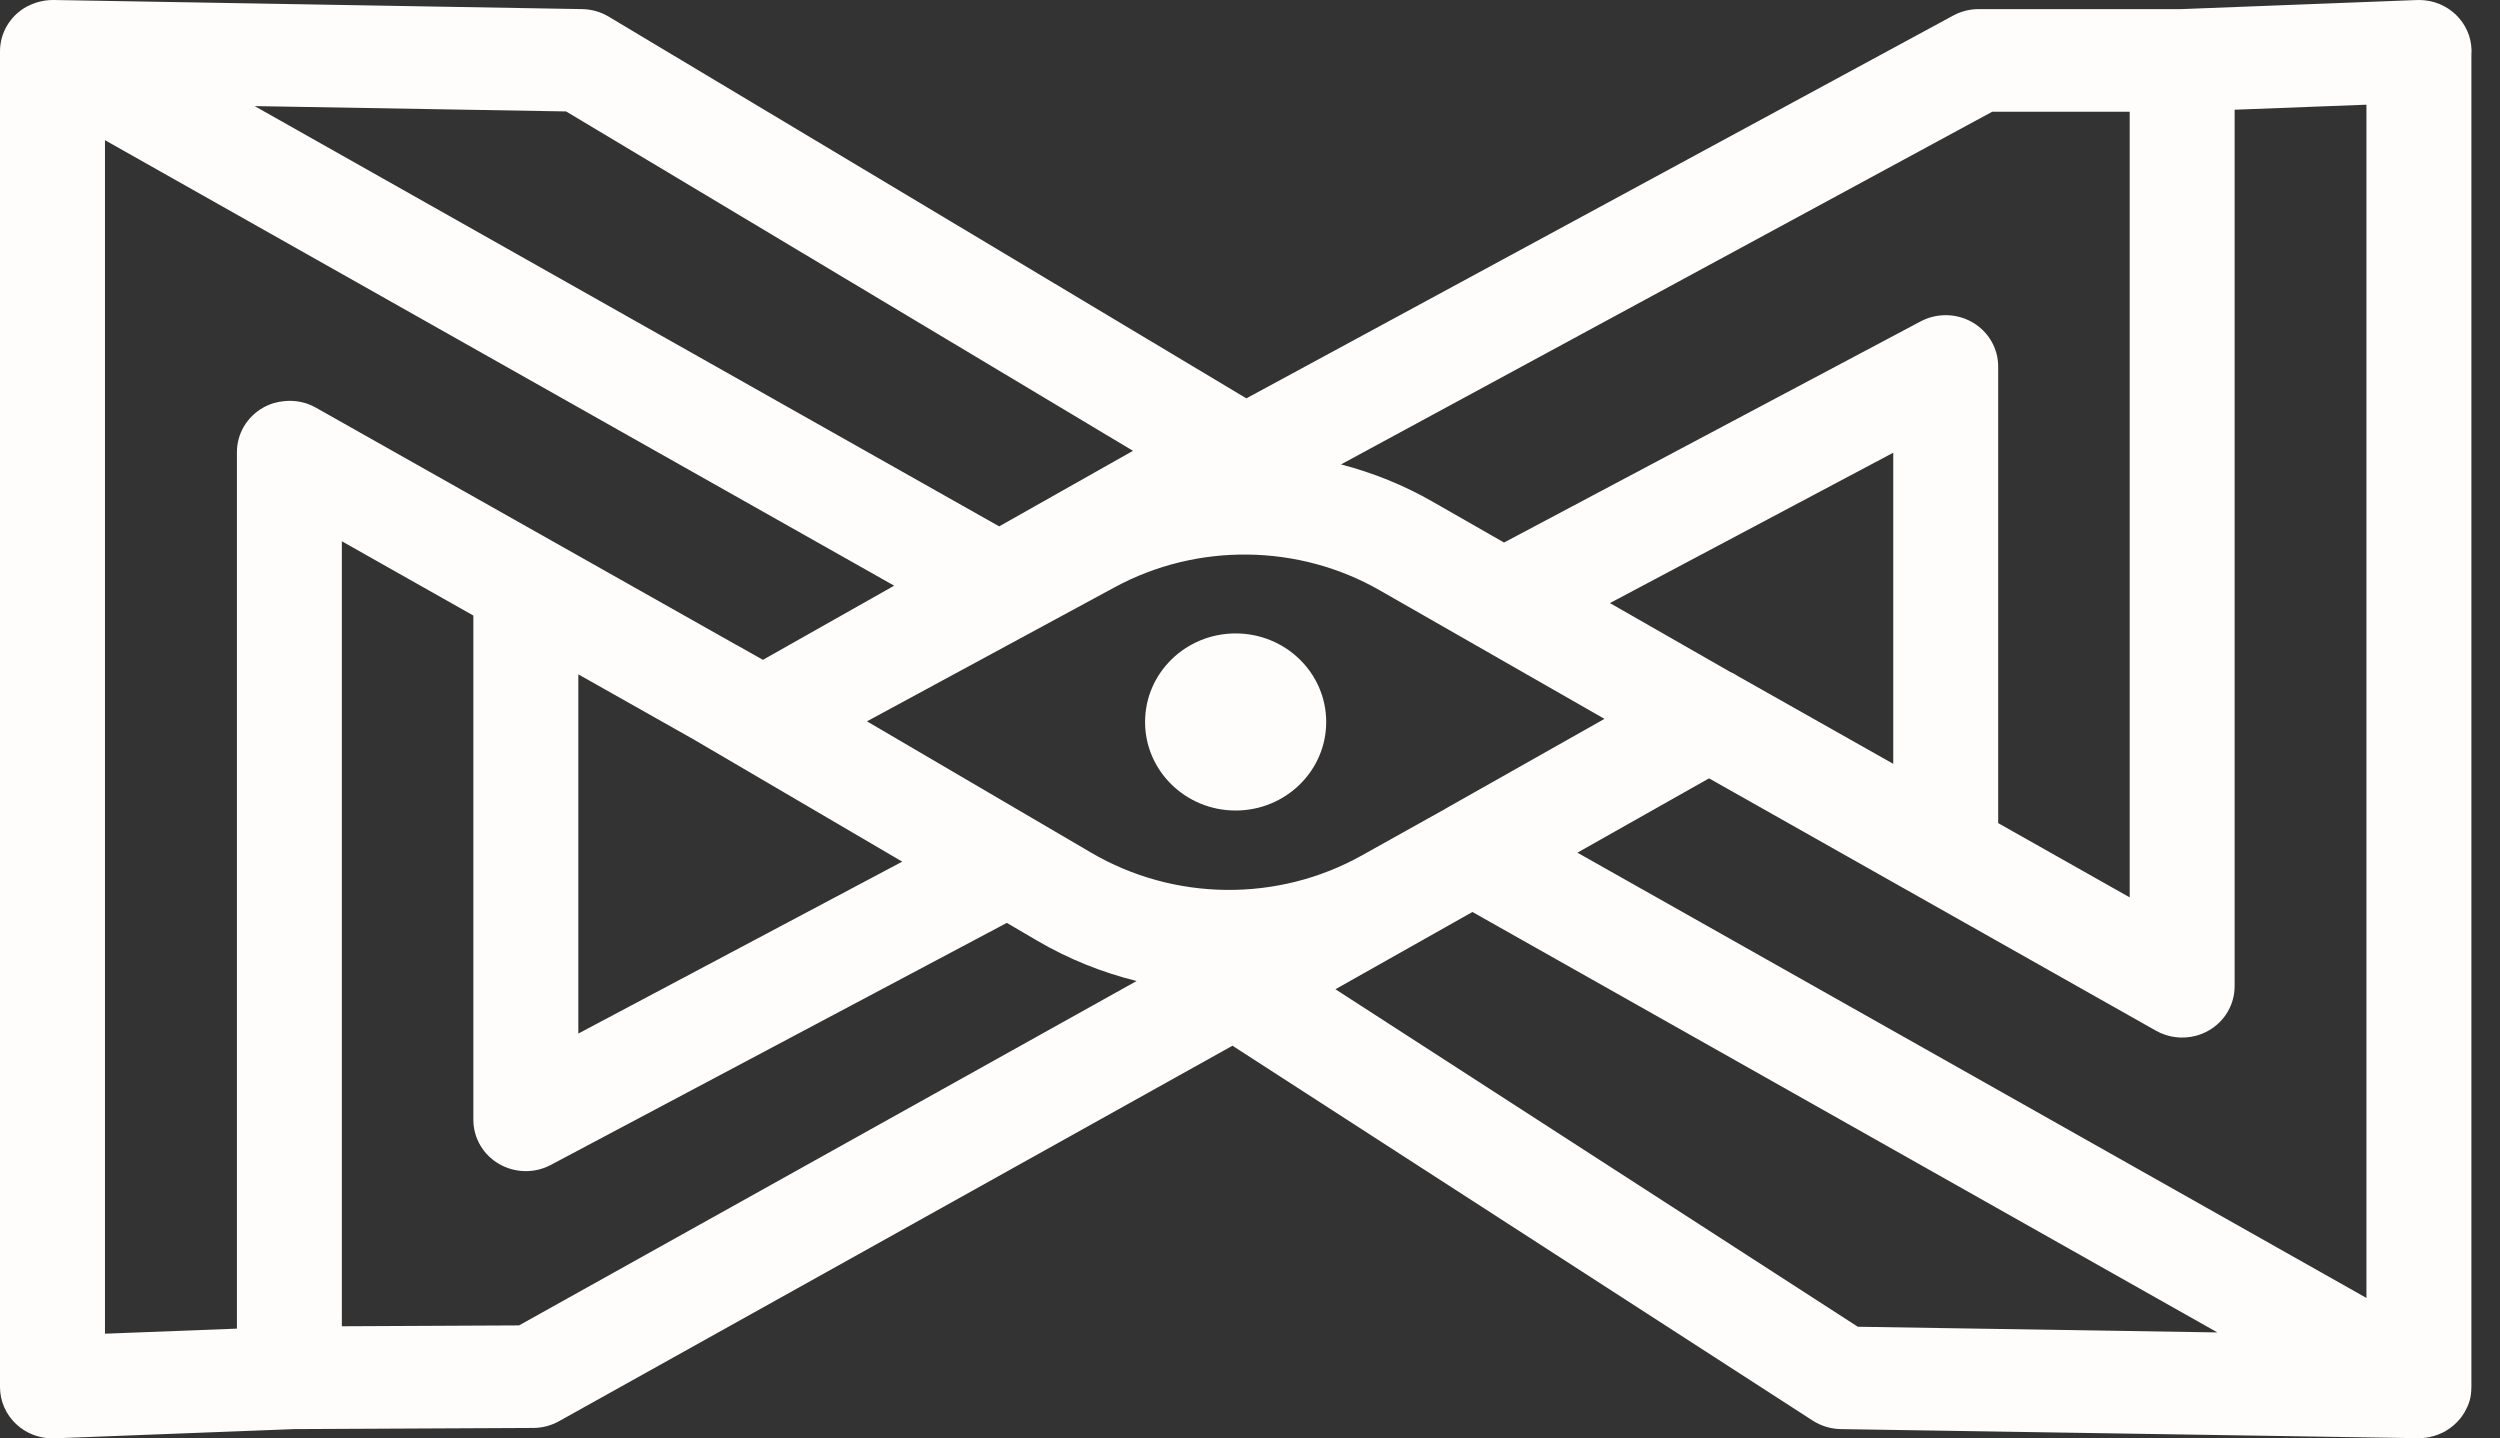 <svg width="73" height="42" viewBox="0 0 73 42" fill="none" xmlns="http://www.w3.org/2000/svg">
<rect x="0" y="0" width="73" height="42" fill="#333333" stroke="none"/>
<path d="M72.165 40.39V1.617C72.168 1.568 72.17 1.519 72.169 1.469C72.153 0.653 71.472 4.37507e-05 70.637 4.37507e-05H70.632C70.603 4.37507e-05 70.575 0.001 70.546 0.002L63.692 0.266H57.778C57.519 0.266 57.263 0.33 57.036 0.453L36.394 11.632L17.774 0.486C17.541 0.346 17.274 0.271 17.001 0.266L1.564 0C1.555 4.32919e-10 1.546 0 1.537 0C1.536 0 1.535 0 1.535 0C1.456 4.37513e-05 1.378 0.008 1.3 0.019C1.283 0.022 1.267 0.026 1.251 0.029C1.188 0.04 1.126 0.055 1.065 0.074C1.051 0.079 1.036 0.084 1.022 0.089C0.955 0.112 0.89 0.139 0.826 0.172C0.822 0.174 0.817 0.176 0.812 0.178C0.797 0.186 0.781 0.192 0.766 0.201C0.292 0.468 0 0.963 0 1.498V40.502C0 40.909 0.17 41.299 0.47 41.582C0.756 41.851 1.137 42 1.532 42C1.552 42 1.573 42 1.593 41.999L8.51 41.733C8.519 41.733 8.527 41.73 8.535 41.73L15.572 41.696C15.836 41.695 16.095 41.627 16.324 41.499L35.988 30.535L52.932 41.482C53.18 41.642 53.47 41.728 53.767 41.73L70.612 41.995C70.619 41.996 70.625 41.996 70.632 41.996C70.632 41.996 70.632 41.996 70.632 41.996C70.632 41.996 70.633 41.996 70.633 41.996C70.634 41.996 70.636 41.996 70.637 41.996C70.644 41.996 70.65 41.994 70.656 41.994C70.723 41.993 70.791 41.987 70.858 41.978C70.892 41.973 70.924 41.966 70.956 41.959C70.995 41.951 71.034 41.941 71.072 41.93C71.11 41.919 71.147 41.907 71.184 41.893C71.213 41.882 71.241 41.87 71.269 41.857C71.311 41.839 71.353 41.82 71.392 41.798C71.394 41.797 71.397 41.796 71.398 41.795C71.41 41.789 71.419 41.781 71.43 41.774C71.586 41.682 71.723 41.563 71.836 41.423C71.842 41.416 71.848 41.409 71.854 41.401C71.889 41.355 71.922 41.307 71.952 41.258C71.957 41.249 71.962 41.241 71.967 41.232C72.027 41.127 72.08 41.017 72.114 40.897C72.151 40.765 72.164 40.632 72.164 40.5C72.164 40.499 72.165 40.498 72.165 40.498V40.492C72.165 40.458 72.167 40.424 72.165 40.39ZM69.1 37.9L46.06 24.898L49.175 23.139L49.904 22.728L62.953 30.096C63.309 30.297 63.726 30.347 64.112 30.247C64.241 30.213 64.367 30.163 64.485 30.096C64.96 29.829 65.251 29.334 65.251 28.799V3.204L69.1 3.057V37.9ZM16.887 19.691L20.245 21.586L26.345 25.16L16.887 30.18L16.887 19.691ZM25.315 21.063L32.544 17.151C34.951 15.842 37.921 15.876 40.297 17.242L46.85 20.991L42.227 23.602C42.218 23.607 42.21 23.613 42.201 23.619L39.767 24.978C37.314 26.351 34.282 26.319 31.855 24.894L25.315 21.063ZM55.283 22.304L50.765 19.753C50.687 19.701 50.606 19.655 50.519 19.618L47.01 17.61L55.283 13.219V22.304ZM58.174 3.262H62.187V26.203L58.347 24.035V10.701C58.347 10.173 58.063 9.684 57.599 9.414C57.135 9.144 56.559 9.133 56.084 9.384L43.918 15.842L41.848 14.658C40.997 14.168 40.091 13.804 39.157 13.561L58.174 3.262ZM16.53 3.254L33.083 13.164L29.176 15.37L7.436 3.098L16.53 3.254ZM3.065 4.093L26.11 17.102L22.277 19.267L21.522 18.841C21.516 18.838 21.509 18.837 21.503 18.833L9.216 11.899C8.937 11.742 8.619 11.682 8.308 11.712C8.092 11.731 7.878 11.793 7.684 11.903C7.21 12.171 6.918 12.666 6.918 13.201V38.796L3.065 38.944L3.065 4.093ZM15.155 38.702L9.982 38.727V15.805L13.822 17.974V32.699C13.822 33.227 14.106 33.716 14.57 33.986C14.812 34.126 15.083 34.197 15.354 34.197C15.606 34.197 15.857 34.136 16.085 34.015L29.399 26.948L30.279 27.464C31.197 28.003 32.178 28.394 33.188 28.646L15.155 38.702ZM38.994 28.886L42.995 26.63L64.748 38.907L54.248 38.741L38.994 28.886Z" fill="#FFFDFB"/>
<path d="M36.08 23.667C37.541 23.667 38.725 22.509 38.725 21.081C38.725 19.654 37.541 18.496 36.08 18.496C34.62 18.496 33.436 19.654 33.436 21.081C33.436 22.509 34.62 23.667 36.08 23.667Z" fill="#FFFDFB"/>
</svg>
